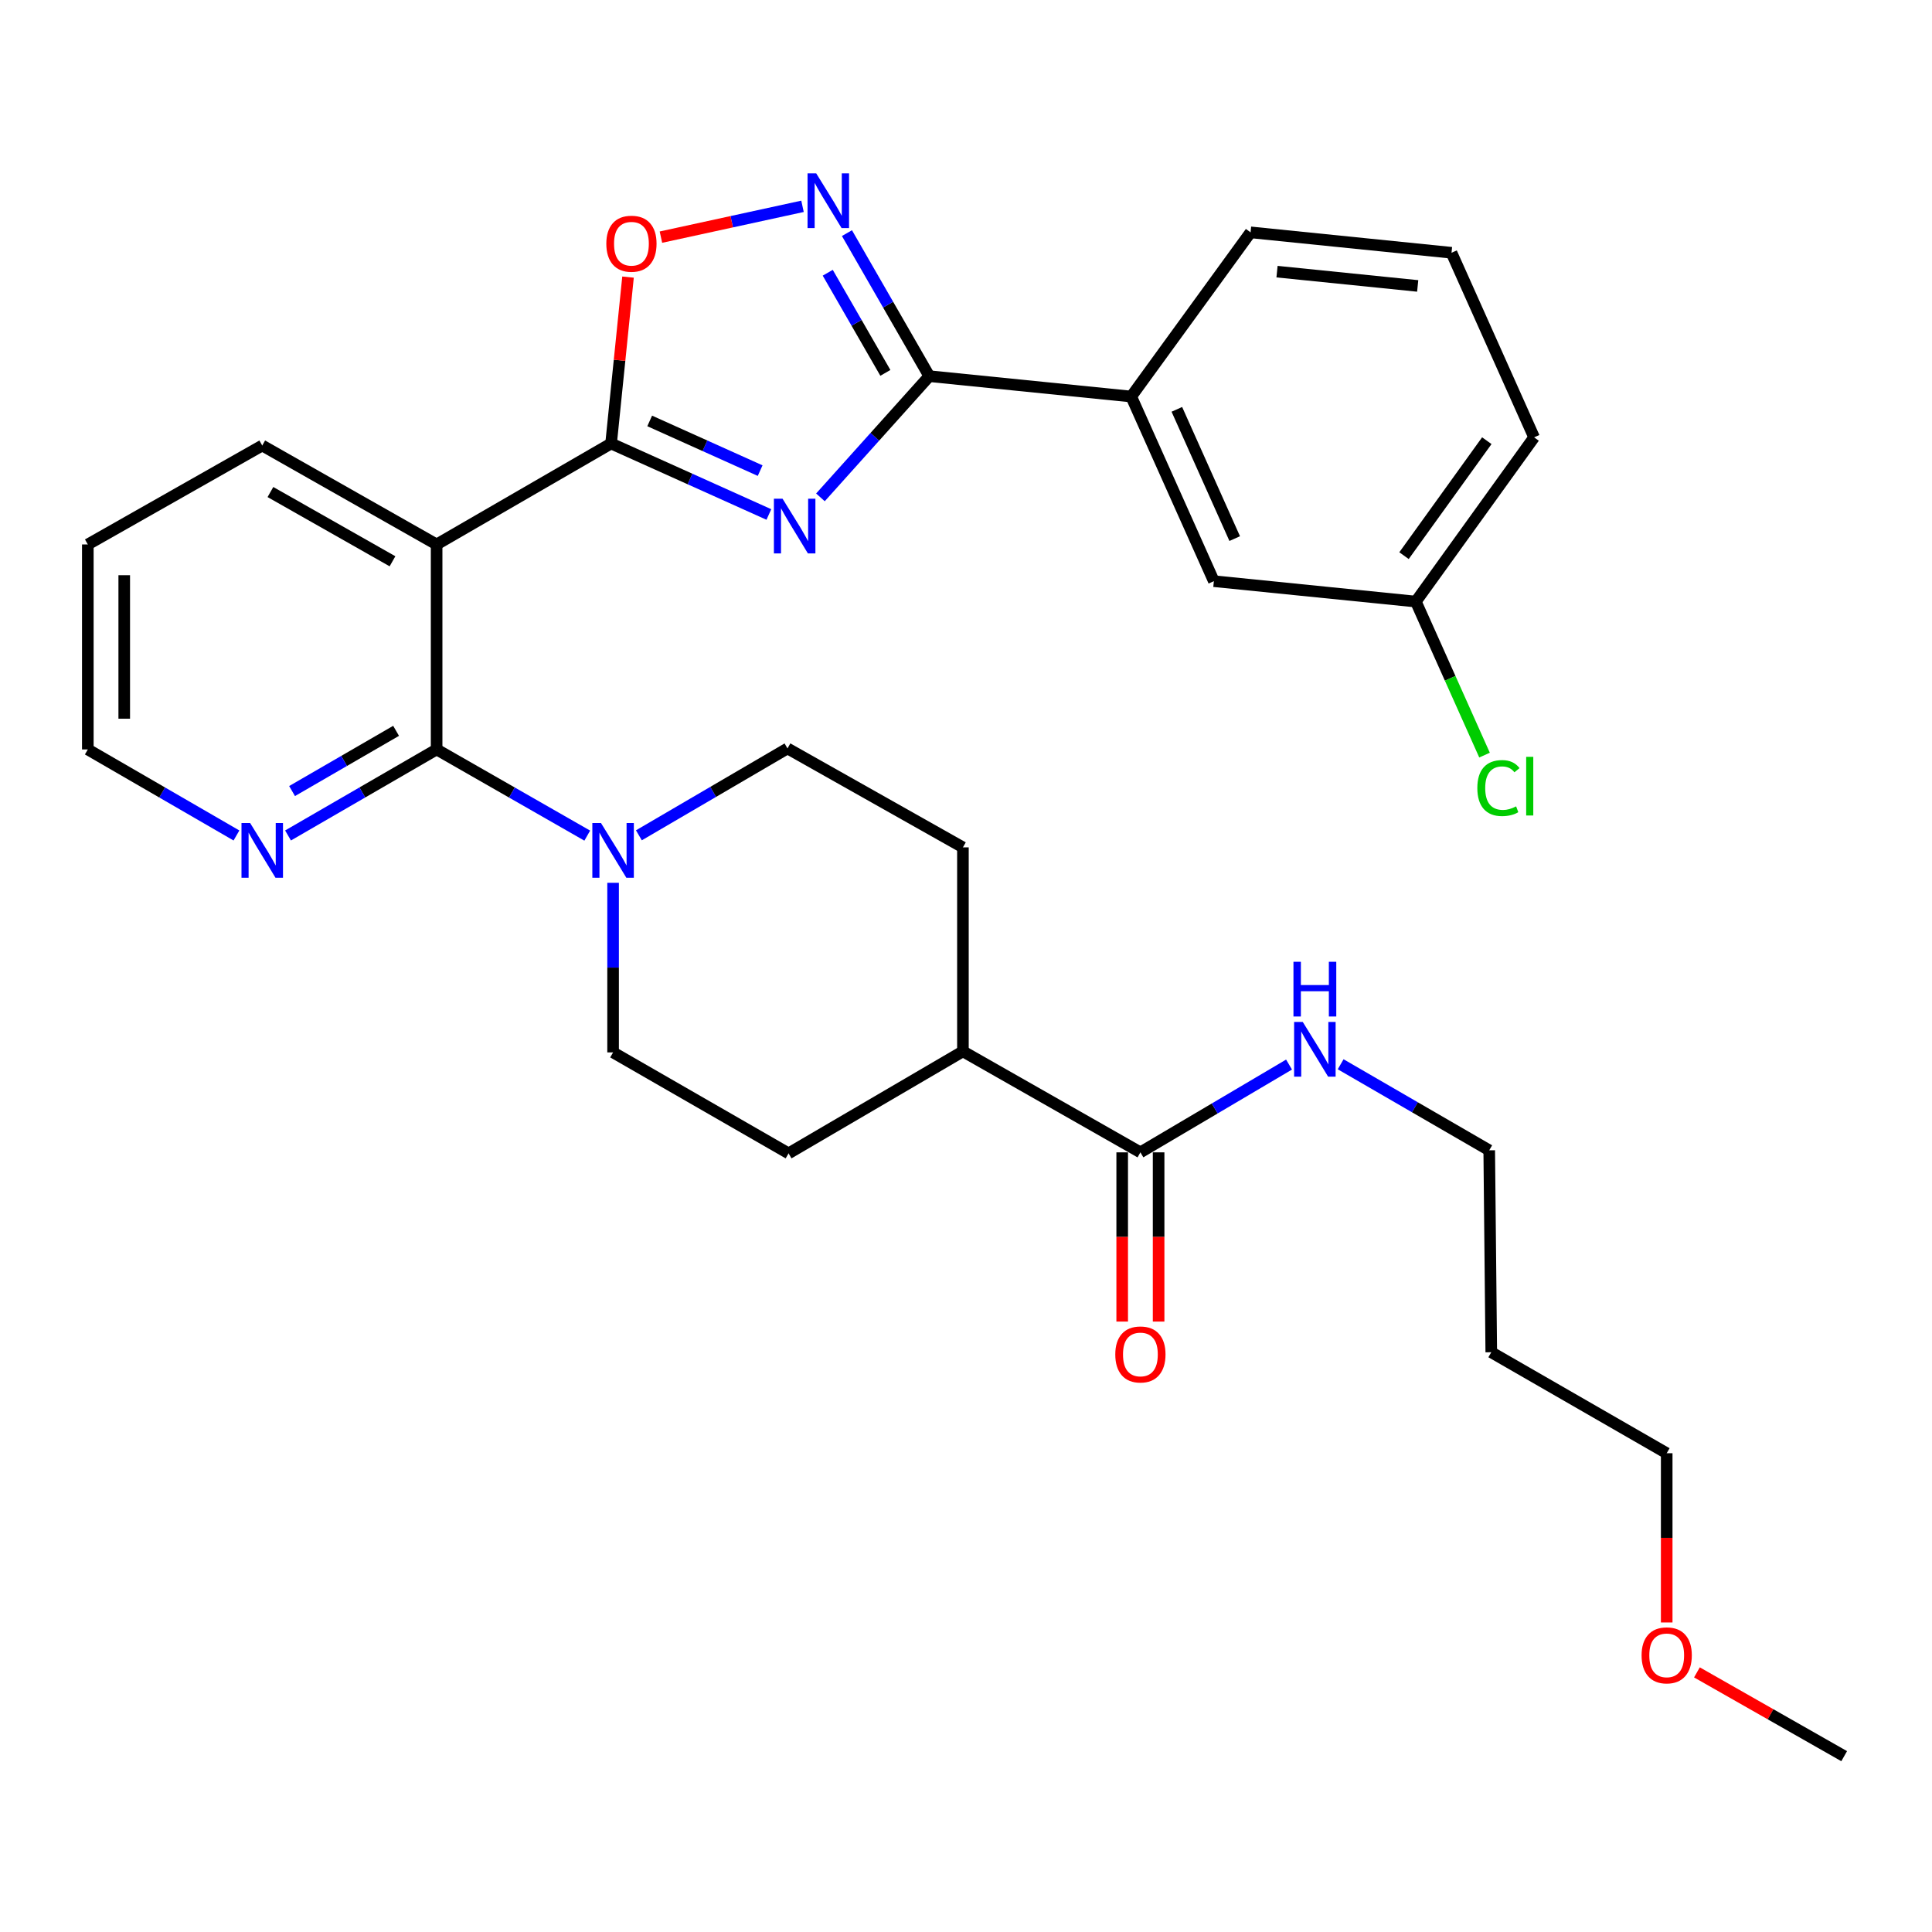 <?xml version='1.0' encoding='iso-8859-1'?>
<svg version='1.1' baseProfile='full'
              xmlns='http://www.w3.org/2000/svg'
                      xmlns:rdkit='http://www.rdkit.org/xml'
                      xmlns:xlink='http://www.w3.org/1999/xlink'
                  xml:space='preserve'
width='1000px' height='1000px' viewBox='0 0 1000 1000'>
<!-- END OF HEADER -->
<rect style='opacity:1.0;fill:#FFFFFF;stroke:none' width='1000' height='1000' x='0' y='0'> </rect>
<path class='bond-0' d='M 397.966,266.295 L 357.132,247.923' style='fill:none;fill-rule:evenodd;stroke:#0000FF;stroke-width:6px;stroke-linecap:butt;stroke-linejoin:miter;stroke-opacity:1' />
<path class='bond-0' d='M 357.132,247.923 L 316.297,229.552' style='fill:none;fill-rule:evenodd;stroke:#000000;stroke-width:6px;stroke-linecap:butt;stroke-linejoin:miter;stroke-opacity:1' />
<path class='bond-0' d='M 393.45,243.593 L 364.866,230.733' style='fill:none;fill-rule:evenodd;stroke:#0000FF;stroke-width:6px;stroke-linecap:butt;stroke-linejoin:miter;stroke-opacity:1' />
<path class='bond-0' d='M 364.866,230.733 L 336.281,217.873' style='fill:none;fill-rule:evenodd;stroke:#000000;stroke-width:6px;stroke-linecap:butt;stroke-linejoin:miter;stroke-opacity:1' />
<path class='bond-1' d='M 424.658,257.435 L 452.826,226.068' style='fill:none;fill-rule:evenodd;stroke:#0000FF;stroke-width:6px;stroke-linecap:butt;stroke-linejoin:miter;stroke-opacity:1' />
<path class='bond-1' d='M 452.826,226.068 L 480.993,194.7' style='fill:none;fill-rule:evenodd;stroke:#000000;stroke-width:6px;stroke-linecap:butt;stroke-linejoin:miter;stroke-opacity:1' />
<path class='bond-2' d='M 316.297,229.552 L 225.995,281.808' style='fill:none;fill-rule:evenodd;stroke:#000000;stroke-width:6px;stroke-linecap:butt;stroke-linejoin:miter;stroke-opacity:1' />
<path class='bond-5' d='M 316.297,229.552 L 320.681,186.489' style='fill:none;fill-rule:evenodd;stroke:#000000;stroke-width:6px;stroke-linecap:butt;stroke-linejoin:miter;stroke-opacity:1' />
<path class='bond-5' d='M 320.681,186.489 L 325.065,143.426' style='fill:none;fill-rule:evenodd;stroke:#FF0000;stroke-width:6px;stroke-linecap:butt;stroke-linejoin:miter;stroke-opacity:1' />
<path class='bond-4' d='M 480.993,194.7 L 459.688,157.683' style='fill:none;fill-rule:evenodd;stroke:#000000;stroke-width:6px;stroke-linecap:butt;stroke-linejoin:miter;stroke-opacity:1' />
<path class='bond-4' d='M 459.688,157.683 L 438.383,120.665' style='fill:none;fill-rule:evenodd;stroke:#0000FF;stroke-width:6px;stroke-linecap:butt;stroke-linejoin:miter;stroke-opacity:1' />
<path class='bond-4' d='M 458.264,192.998 L 443.351,167.085' style='fill:none;fill-rule:evenodd;stroke:#000000;stroke-width:6px;stroke-linecap:butt;stroke-linejoin:miter;stroke-opacity:1' />
<path class='bond-4' d='M 443.351,167.085 L 428.437,141.173' style='fill:none;fill-rule:evenodd;stroke:#0000FF;stroke-width:6px;stroke-linecap:butt;stroke-linejoin:miter;stroke-opacity:1' />
<path class='bond-8' d='M 480.993,194.7 L 585.516,205.246' style='fill:none;fill-rule:evenodd;stroke:#000000;stroke-width:6px;stroke-linecap:butt;stroke-linejoin:miter;stroke-opacity:1' />
<path class='bond-3' d='M 225.995,281.808 L 225.995,387.912' style='fill:none;fill-rule:evenodd;stroke:#000000;stroke-width:6px;stroke-linecap:butt;stroke-linejoin:miter;stroke-opacity:1' />
<path class='bond-19' d='M 225.995,281.808 L 135.735,230.599' style='fill:none;fill-rule:evenodd;stroke:#000000;stroke-width:6px;stroke-linecap:butt;stroke-linejoin:miter;stroke-opacity:1' />
<path class='bond-19' d='M 203.154,290.522 L 139.973,254.675' style='fill:none;fill-rule:evenodd;stroke:#000000;stroke-width:6px;stroke-linecap:butt;stroke-linejoin:miter;stroke-opacity:1' />
<path class='bond-6' d='M 225.995,387.912 L 264.979,410.215' style='fill:none;fill-rule:evenodd;stroke:#000000;stroke-width:6px;stroke-linecap:butt;stroke-linejoin:miter;stroke-opacity:1' />
<path class='bond-6' d='M 264.979,410.215 L 303.963,432.519' style='fill:none;fill-rule:evenodd;stroke:#0000FF;stroke-width:6px;stroke-linecap:butt;stroke-linejoin:miter;stroke-opacity:1' />
<path class='bond-9' d='M 225.995,387.912 L 187.539,410.176' style='fill:none;fill-rule:evenodd;stroke:#000000;stroke-width:6px;stroke-linecap:butt;stroke-linejoin:miter;stroke-opacity:1' />
<path class='bond-9' d='M 187.539,410.176 L 149.083,432.441' style='fill:none;fill-rule:evenodd;stroke:#0000FF;stroke-width:6px;stroke-linecap:butt;stroke-linejoin:miter;stroke-opacity:1' />
<path class='bond-9' d='M 205.014,378.278 L 178.094,393.863' style='fill:none;fill-rule:evenodd;stroke:#000000;stroke-width:6px;stroke-linecap:butt;stroke-linejoin:miter;stroke-opacity:1' />
<path class='bond-9' d='M 178.094,393.863 L 151.175,409.448' style='fill:none;fill-rule:evenodd;stroke:#0000FF;stroke-width:6px;stroke-linecap:butt;stroke-linejoin:miter;stroke-opacity:1' />
<path class='bond-31' d='M 415.379,106.791 L 378.738,114.767' style='fill:none;fill-rule:evenodd;stroke:#0000FF;stroke-width:6px;stroke-linecap:butt;stroke-linejoin:miter;stroke-opacity:1' />
<path class='bond-31' d='M 378.738,114.767 L 342.097,122.742' style='fill:none;fill-rule:evenodd;stroke:#FF0000;stroke-width:6px;stroke-linecap:butt;stroke-linejoin:miter;stroke-opacity:1' />
<path class='bond-10' d='M 330.688,432.36 L 369.146,409.874' style='fill:none;fill-rule:evenodd;stroke:#0000FF;stroke-width:6px;stroke-linecap:butt;stroke-linejoin:miter;stroke-opacity:1' />
<path class='bond-10' d='M 369.146,409.874 L 407.604,387.388' style='fill:none;fill-rule:evenodd;stroke:#000000;stroke-width:6px;stroke-linecap:butt;stroke-linejoin:miter;stroke-opacity:1' />
<path class='bond-11' d='M 317.334,456.942 L 317.334,500.832' style='fill:none;fill-rule:evenodd;stroke:#0000FF;stroke-width:6px;stroke-linecap:butt;stroke-linejoin:miter;stroke-opacity:1' />
<path class='bond-11' d='M 317.334,500.832 L 317.334,544.723' style='fill:none;fill-rule:evenodd;stroke:#000000;stroke-width:6px;stroke-linecap:butt;stroke-linejoin:miter;stroke-opacity:1' />
<path class='bond-7' d='M 590.27,596.455 L 498.408,544.178' style='fill:none;fill-rule:evenodd;stroke:#000000;stroke-width:6px;stroke-linecap:butt;stroke-linejoin:miter;stroke-opacity:1' />
<path class='bond-14' d='M 580.845,596.455 L 580.845,640.25' style='fill:none;fill-rule:evenodd;stroke:#000000;stroke-width:6px;stroke-linecap:butt;stroke-linejoin:miter;stroke-opacity:1' />
<path class='bond-14' d='M 580.845,640.25 L 580.845,684.045' style='fill:none;fill-rule:evenodd;stroke:#FF0000;stroke-width:6px;stroke-linecap:butt;stroke-linejoin:miter;stroke-opacity:1' />
<path class='bond-14' d='M 599.695,596.455 L 599.695,640.25' style='fill:none;fill-rule:evenodd;stroke:#000000;stroke-width:6px;stroke-linecap:butt;stroke-linejoin:miter;stroke-opacity:1' />
<path class='bond-14' d='M 599.695,640.25 L 599.695,684.045' style='fill:none;fill-rule:evenodd;stroke:#FF0000;stroke-width:6px;stroke-linecap:butt;stroke-linejoin:miter;stroke-opacity:1' />
<path class='bond-17' d='M 590.27,596.455 L 628.74,573.738' style='fill:none;fill-rule:evenodd;stroke:#000000;stroke-width:6px;stroke-linecap:butt;stroke-linejoin:miter;stroke-opacity:1' />
<path class='bond-17' d='M 628.74,573.738 L 667.21,551.021' style='fill:none;fill-rule:evenodd;stroke:#0000FF;stroke-width:6px;stroke-linecap:butt;stroke-linejoin:miter;stroke-opacity:1' />
<path class='bond-13' d='M 585.516,205.246 L 628.295,300.815' style='fill:none;fill-rule:evenodd;stroke:#000000;stroke-width:6px;stroke-linecap:butt;stroke-linejoin:miter;stroke-opacity:1' />
<path class='bond-13' d='M 609.138,211.88 L 639.083,278.778' style='fill:none;fill-rule:evenodd;stroke:#000000;stroke-width:6px;stroke-linecap:butt;stroke-linejoin:miter;stroke-opacity:1' />
<path class='bond-22' d='M 585.516,205.246 L 647.291,120.264' style='fill:none;fill-rule:evenodd;stroke:#000000;stroke-width:6px;stroke-linecap:butt;stroke-linejoin:miter;stroke-opacity:1' />
<path class='bond-33' d='M 122.387,432.442 L 83.921,410.177' style='fill:none;fill-rule:evenodd;stroke:#0000FF;stroke-width:6px;stroke-linecap:butt;stroke-linejoin:miter;stroke-opacity:1' />
<path class='bond-33' d='M 83.921,410.177 L 45.455,387.912' style='fill:none;fill-rule:evenodd;stroke:#000000;stroke-width:6px;stroke-linecap:butt;stroke-linejoin:miter;stroke-opacity:1' />
<path class='bond-16' d='M 407.604,387.388 L 498.408,438.598' style='fill:none;fill-rule:evenodd;stroke:#000000;stroke-width:6px;stroke-linecap:butt;stroke-linejoin:miter;stroke-opacity:1' />
<path class='bond-15' d='M 317.334,544.723 L 408.159,596.979' style='fill:none;fill-rule:evenodd;stroke:#000000;stroke-width:6px;stroke-linecap:butt;stroke-linejoin:miter;stroke-opacity:1' />
<path class='bond-12' d='M 498.408,544.178 L 408.159,596.979' style='fill:none;fill-rule:evenodd;stroke:#000000;stroke-width:6px;stroke-linecap:butt;stroke-linejoin:miter;stroke-opacity:1' />
<path class='bond-34' d='M 498.408,544.178 L 498.408,438.598' style='fill:none;fill-rule:evenodd;stroke:#000000;stroke-width:6px;stroke-linecap:butt;stroke-linejoin:miter;stroke-opacity:1' />
<path class='bond-18' d='M 628.295,300.815 L 732.828,311.371' style='fill:none;fill-rule:evenodd;stroke:#000000;stroke-width:6px;stroke-linecap:butt;stroke-linejoin:miter;stroke-opacity:1' />
<path class='bond-26' d='M 693.919,550.861 L 732.37,573.129' style='fill:none;fill-rule:evenodd;stroke:#0000FF;stroke-width:6px;stroke-linecap:butt;stroke-linejoin:miter;stroke-opacity:1' />
<path class='bond-26' d='M 732.37,573.129 L 770.821,595.398' style='fill:none;fill-rule:evenodd;stroke:#000000;stroke-width:6px;stroke-linecap:butt;stroke-linejoin:miter;stroke-opacity:1' />
<path class='bond-20' d='M 732.828,311.371 L 750.61,351.107' style='fill:none;fill-rule:evenodd;stroke:#000000;stroke-width:6px;stroke-linecap:butt;stroke-linejoin:miter;stroke-opacity:1' />
<path class='bond-20' d='M 750.61,351.107 L 768.392,390.842' style='fill:none;fill-rule:evenodd;stroke:#00CC00;stroke-width:6px;stroke-linecap:butt;stroke-linejoin:miter;stroke-opacity:1' />
<path class='bond-32' d='M 732.828,311.371 L 794.049,226.368' style='fill:none;fill-rule:evenodd;stroke:#000000;stroke-width:6px;stroke-linecap:butt;stroke-linejoin:miter;stroke-opacity:1' />
<path class='bond-32' d='M 726.715,287.604 L 769.57,228.102' style='fill:none;fill-rule:evenodd;stroke:#000000;stroke-width:6px;stroke-linecap:butt;stroke-linejoin:miter;stroke-opacity:1' />
<path class='bond-30' d='M 135.735,230.599 L 45.455,281.808' style='fill:none;fill-rule:evenodd;stroke:#000000;stroke-width:6px;stroke-linecap:butt;stroke-linejoin:miter;stroke-opacity:1' />
<path class='bond-21' d='M 771.879,699.921 L 770.821,595.398' style='fill:none;fill-rule:evenodd;stroke:#000000;stroke-width:6px;stroke-linecap:butt;stroke-linejoin:miter;stroke-opacity:1' />
<path class='bond-27' d='M 771.879,699.921 L 862.683,752.187' style='fill:none;fill-rule:evenodd;stroke:#000000;stroke-width:6px;stroke-linecap:butt;stroke-linejoin:miter;stroke-opacity:1' />
<path class='bond-23' d='M 647.291,120.264 L 751.301,130.83' style='fill:none;fill-rule:evenodd;stroke:#000000;stroke-width:6px;stroke-linecap:butt;stroke-linejoin:miter;stroke-opacity:1' />
<path class='bond-23' d='M 660.988,140.602 L 733.795,147.999' style='fill:none;fill-rule:evenodd;stroke:#000000;stroke-width:6px;stroke-linecap:butt;stroke-linejoin:miter;stroke-opacity:1' />
<path class='bond-28' d='M 751.301,130.83 L 794.049,226.368' style='fill:none;fill-rule:evenodd;stroke:#000000;stroke-width:6px;stroke-linecap:butt;stroke-linejoin:miter;stroke-opacity:1' />
<path class='bond-24' d='M 862.683,839.787 L 862.683,795.987' style='fill:none;fill-rule:evenodd;stroke:#FF0000;stroke-width:6px;stroke-linecap:butt;stroke-linejoin:miter;stroke-opacity:1' />
<path class='bond-24' d='M 862.683,795.987 L 862.683,752.187' style='fill:none;fill-rule:evenodd;stroke:#000000;stroke-width:6px;stroke-linecap:butt;stroke-linejoin:miter;stroke-opacity:1' />
<path class='bond-29' d='M 878.326,865.621 L 916.436,887.304' style='fill:none;fill-rule:evenodd;stroke:#FF0000;stroke-width:6px;stroke-linecap:butt;stroke-linejoin:miter;stroke-opacity:1' />
<path class='bond-29' d='M 916.436,887.304 L 954.545,908.987' style='fill:none;fill-rule:evenodd;stroke:#000000;stroke-width:6px;stroke-linecap:butt;stroke-linejoin:miter;stroke-opacity:1' />
<path class='bond-25' d='M 45.455,387.912 L 45.455,281.808' style='fill:none;fill-rule:evenodd;stroke:#000000;stroke-width:6px;stroke-linecap:butt;stroke-linejoin:miter;stroke-opacity:1' />
<path class='bond-25' d='M 64.305,371.996 L 64.305,297.724' style='fill:none;fill-rule:evenodd;stroke:#000000;stroke-width:6px;stroke-linecap:butt;stroke-linejoin:miter;stroke-opacity:1' />
<path  class='atom-0' d='M 405.051 258.139
L 414.331 273.139
Q 415.251 274.619, 416.731 277.299
Q 418.211 279.979, 418.291 280.139
L 418.291 258.139
L 422.051 258.139
L 422.051 286.459
L 418.171 286.459
L 408.211 270.059
Q 407.051 268.139, 405.811 265.939
Q 404.611 263.739, 404.251 263.059
L 404.251 286.459
L 400.571 286.459
L 400.571 258.139
L 405.051 258.139
' fill='#0000FF'/>
<path  class='atom-5' d='M 422.466 89.725
L 431.746 104.725
Q 432.666 106.205, 434.146 108.885
Q 435.626 111.565, 435.706 111.725
L 435.706 89.725
L 439.466 89.725
L 439.466 118.045
L 435.586 118.045
L 425.626 101.645
Q 424.466 99.725, 423.226 97.525
Q 422.026 95.325, 421.666 94.645
L 421.666 118.045
L 417.986 118.045
L 417.986 89.725
L 422.466 89.725
' fill='#0000FF'/>
<path  class='atom-6' d='M 313.832 126.145
Q 313.832 119.345, 317.192 115.545
Q 320.552 111.745, 326.832 111.745
Q 333.112 111.745, 336.472 115.545
Q 339.832 119.345, 339.832 126.145
Q 339.832 133.025, 336.432 136.945
Q 333.032 140.825, 326.832 140.825
Q 320.592 140.825, 317.192 136.945
Q 313.832 133.065, 313.832 126.145
M 326.832 137.625
Q 331.152 137.625, 333.472 134.745
Q 335.832 131.825, 335.832 126.145
Q 335.832 120.585, 333.472 117.785
Q 331.152 114.945, 326.832 114.945
Q 322.512 114.945, 320.152 117.745
Q 317.832 120.545, 317.832 126.145
Q 317.832 131.865, 320.152 134.745
Q 322.512 137.625, 326.832 137.625
' fill='#FF0000'/>
<path  class='atom-7' d='M 311.074 426.008
L 320.354 441.008
Q 321.274 442.488, 322.754 445.168
Q 324.234 447.848, 324.314 448.008
L 324.314 426.008
L 328.074 426.008
L 328.074 454.328
L 324.194 454.328
L 314.234 437.928
Q 313.074 436.008, 311.834 433.808
Q 310.634 431.608, 310.274 430.928
L 310.274 454.328
L 306.594 454.328
L 306.594 426.008
L 311.074 426.008
' fill='#0000FF'/>
<path  class='atom-10' d='M 129.475 426.008
L 138.755 441.008
Q 139.675 442.488, 141.155 445.168
Q 142.635 447.848, 142.715 448.008
L 142.715 426.008
L 146.475 426.008
L 146.475 454.328
L 142.595 454.328
L 132.635 437.928
Q 131.475 436.008, 130.235 433.808
Q 129.035 431.608, 128.675 430.928
L 128.675 454.328
L 124.995 454.328
L 124.995 426.008
L 129.475 426.008
' fill='#0000FF'/>
<path  class='atom-15' d='M 577.27 701.058
Q 577.27 694.258, 580.63 690.458
Q 583.99 686.658, 590.27 686.658
Q 596.55 686.658, 599.91 690.458
Q 603.27 694.258, 603.27 701.058
Q 603.27 707.938, 599.87 711.858
Q 596.47 715.738, 590.27 715.738
Q 584.03 715.738, 580.63 711.858
Q 577.27 707.978, 577.27 701.058
M 590.27 712.538
Q 594.59 712.538, 596.91 709.658
Q 599.27 706.738, 599.27 701.058
Q 599.27 695.498, 596.91 692.698
Q 594.59 689.858, 590.27 689.858
Q 585.95 689.858, 583.59 692.658
Q 581.27 695.458, 581.27 701.058
Q 581.27 706.778, 583.59 709.658
Q 585.95 712.538, 590.27 712.538
' fill='#FF0000'/>
<path  class='atom-18' d='M 674.312 528.971
L 683.592 543.971
Q 684.512 545.451, 685.992 548.131
Q 687.472 550.811, 687.552 550.971
L 687.552 528.971
L 691.312 528.971
L 691.312 557.291
L 687.432 557.291
L 677.472 540.891
Q 676.312 538.971, 675.072 536.771
Q 673.872 534.571, 673.512 533.891
L 673.512 557.291
L 669.832 557.291
L 669.832 528.971
L 674.312 528.971
' fill='#0000FF'/>
<path  class='atom-18' d='M 669.492 497.819
L 673.332 497.819
L 673.332 509.859
L 687.812 509.859
L 687.812 497.819
L 691.652 497.819
L 691.652 526.139
L 687.812 526.139
L 687.812 513.059
L 673.332 513.059
L 673.332 526.139
L 669.492 526.139
L 669.492 497.819
' fill='#0000FF'/>
<path  class='atom-21' d='M 764.666 407.899
Q 764.666 400.859, 767.946 397.179
Q 771.266 393.459, 777.546 393.459
Q 783.386 393.459, 786.506 397.579
L 783.866 399.739
Q 781.586 396.739, 777.546 396.739
Q 773.266 396.739, 770.986 399.619
Q 768.746 402.459, 768.746 407.899
Q 768.746 413.499, 771.066 416.379
Q 773.426 419.259, 777.986 419.259
Q 781.106 419.259, 784.746 417.379
L 785.866 420.379
Q 784.386 421.339, 782.146 421.899
Q 779.906 422.459, 777.426 422.459
Q 771.266 422.459, 767.946 418.699
Q 764.666 414.939, 764.666 407.899
' fill='#00CC00'/>
<path  class='atom-21' d='M 789.946 391.739
L 793.626 391.739
L 793.626 422.099
L 789.946 422.099
L 789.946 391.739
' fill='#00CC00'/>
<path  class='atom-25' d='M 849.683 856.801
Q 849.683 850.001, 853.043 846.201
Q 856.403 842.401, 862.683 842.401
Q 868.963 842.401, 872.323 846.201
Q 875.683 850.001, 875.683 856.801
Q 875.683 863.681, 872.283 867.601
Q 868.883 871.481, 862.683 871.481
Q 856.443 871.481, 853.043 867.601
Q 849.683 863.721, 849.683 856.801
M 862.683 868.281
Q 867.003 868.281, 869.323 865.401
Q 871.683 862.481, 871.683 856.801
Q 871.683 851.241, 869.323 848.441
Q 867.003 845.601, 862.683 845.601
Q 858.363 845.601, 856.003 848.401
Q 853.683 851.201, 853.683 856.801
Q 853.683 862.521, 856.003 865.401
Q 858.363 868.281, 862.683 868.281
' fill='#FF0000'/>
</svg>
